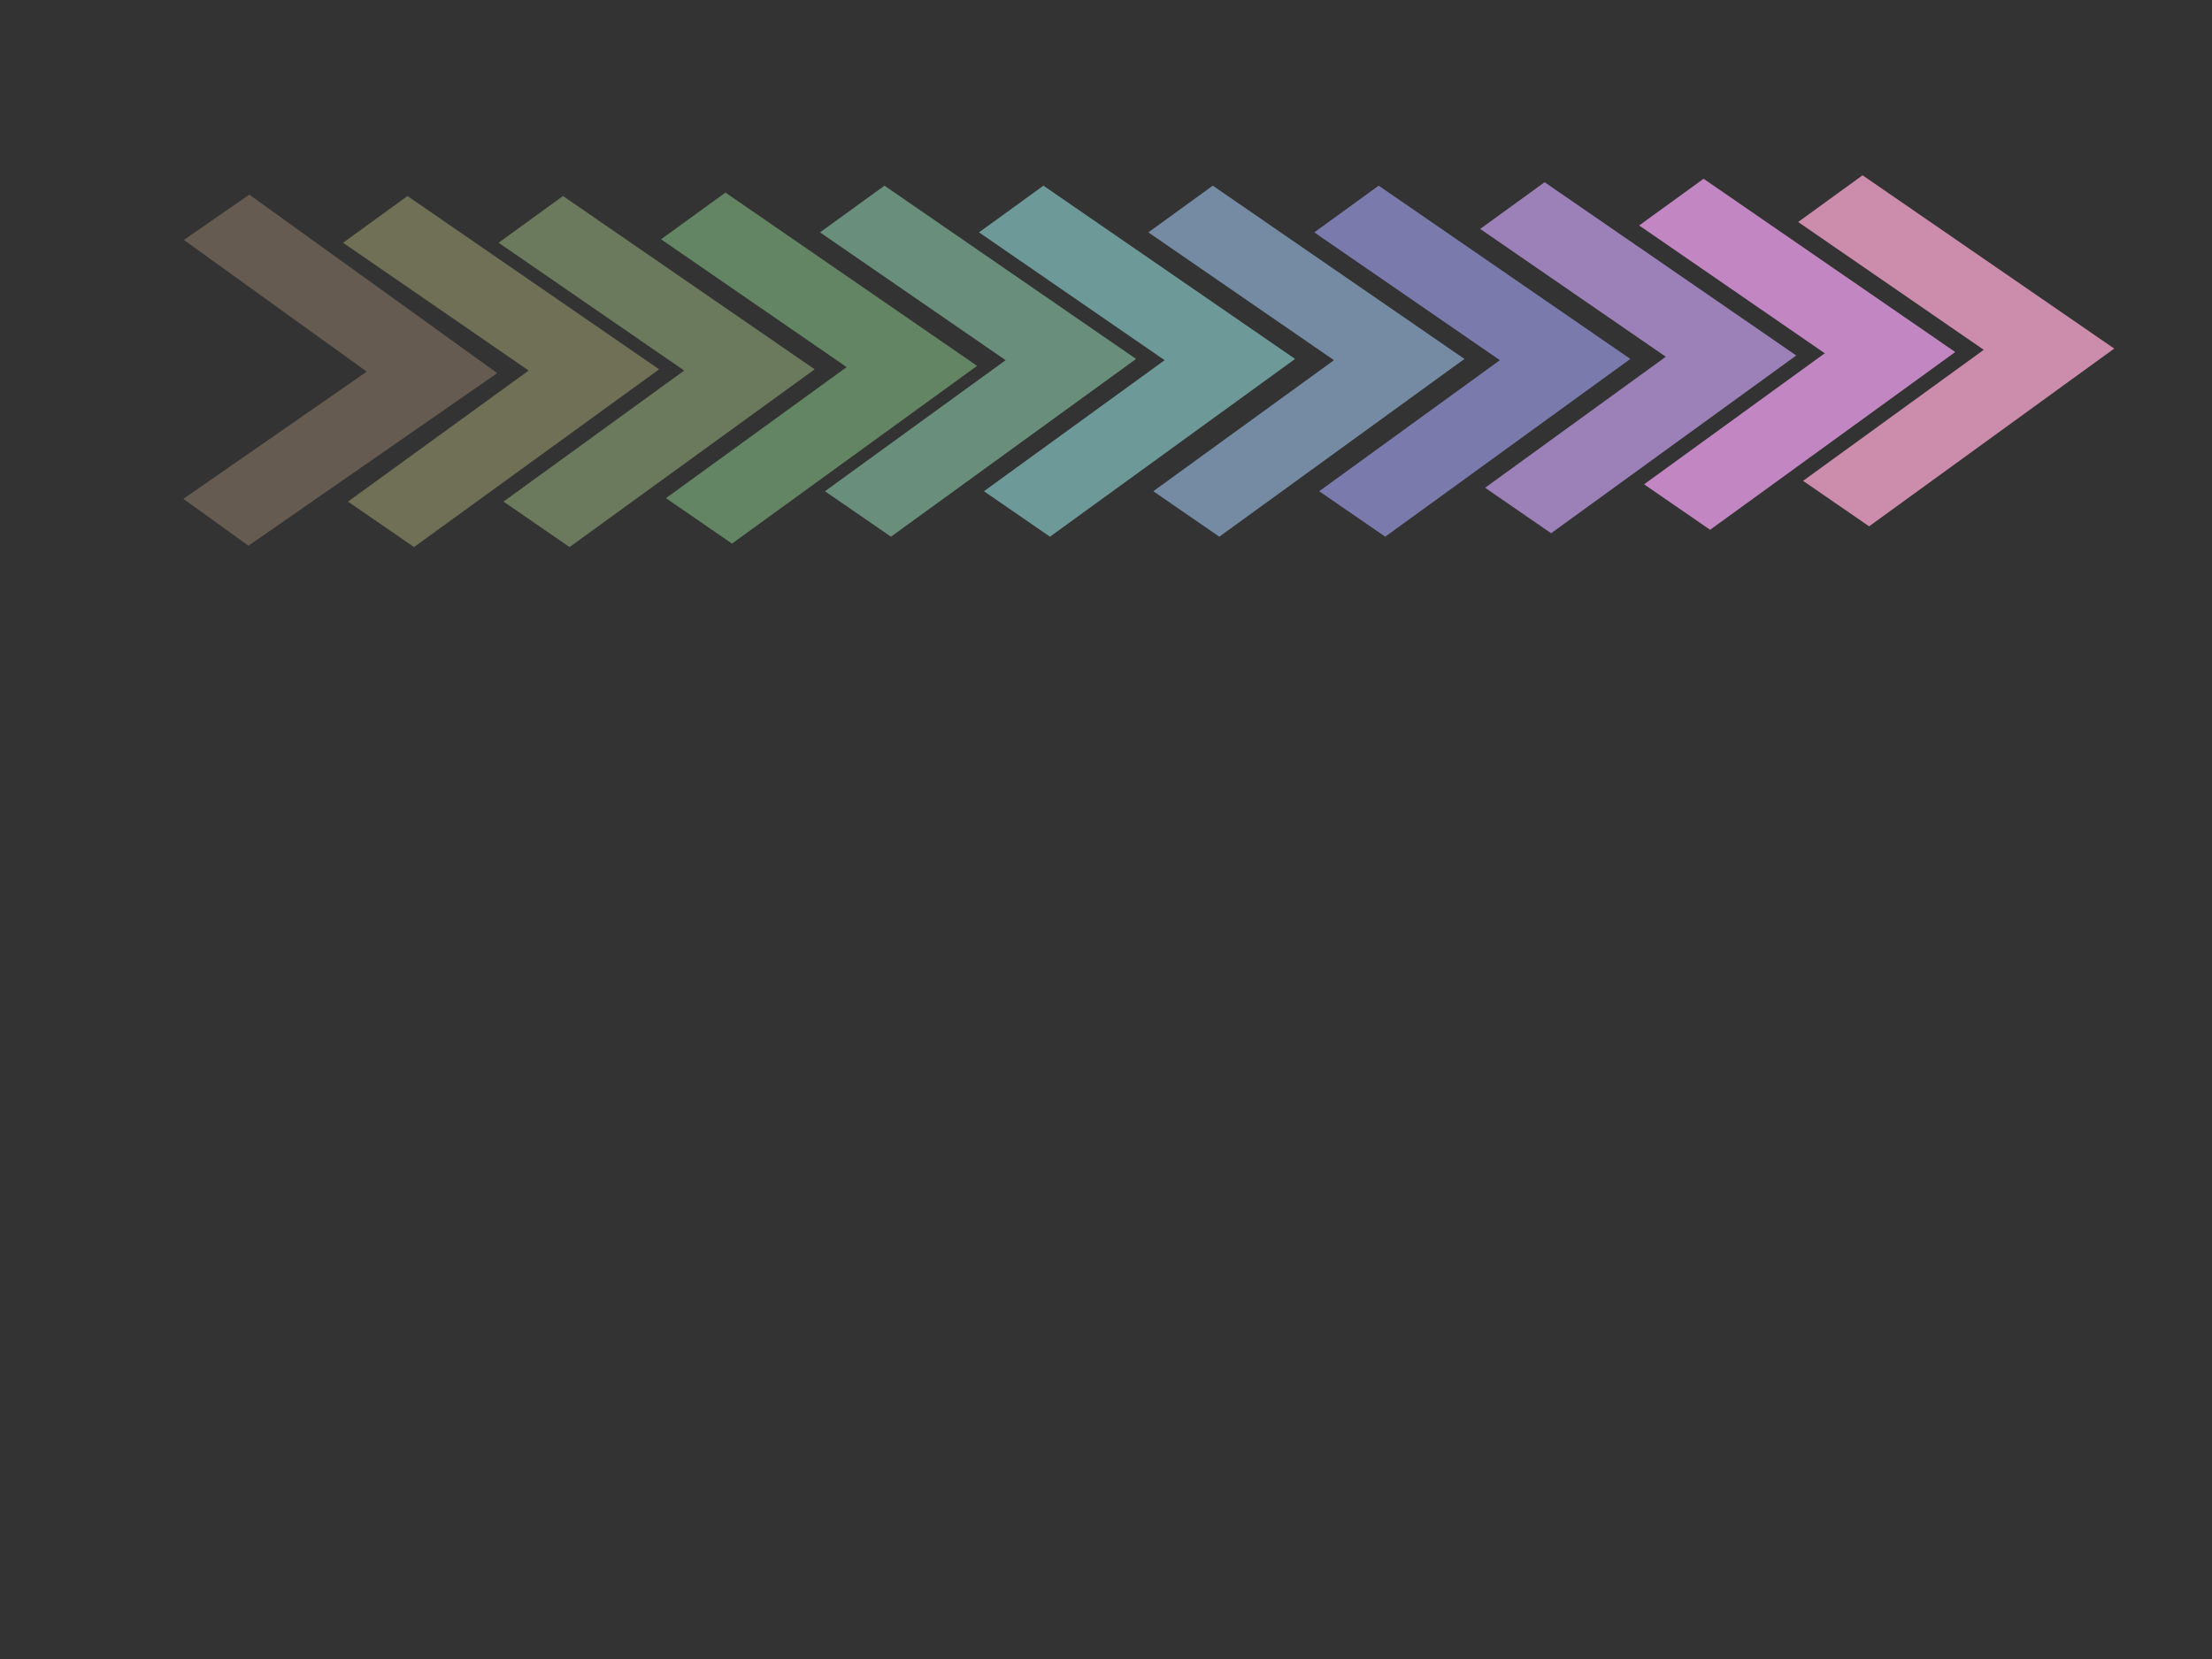 <?xml version="1.0"?><svg width="640" height="480" xmlns="http://www.w3.org/2000/svg">
 <rect width="100%" height="100%" fill="#333333" stroke="none"/>
 <title>pink ombre chevron arrow</title>
 <g>
  <title>Layer 1</title>
  <g id="layer1" transform="rotate(0.504 98.372,107.326) " opacity="0.25">
   <path id="path9697" fill="#ffd4aa" d="m71.675,56.536l-18.801,13.287l53.248,37.633l-52.738,37.273l18.942,13.387l71.543,-50.561l-72.194,-51.02z"/>
  </g>
  <g id="svg_1" transform="rotate(-0.699 145.212,107.178) " opacity="0.3">
   <path id="svg_2" fill="#ffffaa" d="m118.516,56.388l-18.8,13.287l53.248,37.633l-52.738,37.273l18.942,13.387l71.543,-50.56l-72.194,-51.02z"/>
  </g>
  <g transform="rotate(-0.699 190.212,107.178) " id="svg_3" opacity="0.35">
   <path fill="#d4ffaa" d="m163.516,56.388l-18.8,13.287l53.247,37.633l-52.738,37.273l18.942,13.387l71.543,-50.56l-72.194,-51.02z" id="svg_4"/>
  </g>
  <g transform="rotate(-0.699 237.212,106.178) " id="svg_5" opacity="0.4">
   <path fill="#aaffaa" d="m210.516,55.388l-18.8,13.287l53.247,37.633l-52.738,37.273l18.942,13.387l71.543,-50.56l-72.194,-51.02z" id="svg_6"/>
  </g>
  <g transform="rotate(-0.699 283.212,104.178) " id="svg_7" opacity="0.45">
   <path fill="#aaffd4" d="m256.516,53.388l-18.8,13.287l53.247,37.633l-52.738,37.273l18.942,13.387l71.543,-50.56l-72.194,-51.02z" id="svg_8"/>
  </g>
  <g transform="rotate(-0.699 329.212,104.178) " id="svg_9" opacity="0.5">
   <path fill="#aaffff" d="m302.516,53.388l-18.8,13.287l53.247,37.633l-52.738,37.273l18.942,13.387l71.543,-50.56l-72.194,-51.02z" id="svg_10"/>
  </g>
  <g transform="rotate(-0.699 474.212,103.178) " id="svg_11" opacity="0.65">
   <path fill="#d4aaff" d="m447.516,52.388l-18.8,13.287l53.247,37.633l-52.738,37.273l18.942,13.387l71.543,-50.56l-72.194,-51.02z" id="svg_12"/>
  </g>
  <g transform="rotate(-0.699 378.212,104.178) " id="svg_13" opacity="0.55">
   <path fill="#aad4ff" d="m351.516,53.388l-18.8,13.287l53.247,37.633l-52.738,37.273l18.942,13.387l71.543,-50.56l-72.194,-51.02z" id="svg_14"/>
  </g>
  <g transform="rotate(-0.699 426.212,104.178) " opacity="0.6" id="svg_15">
   <path fill="#aaaaff" d="m399.516,53.388l-18.8,13.287l53.247,37.633l-52.738,37.273l18.942,13.387l71.543,-50.56l-72.194,-51.02z" id="svg_16"/>
  </g>
  <g transform="rotate(-0.699 520.212,102.178) " opacity="0.7" id="svg_17">
   <path fill="#ffaaff" d="m493.516,51.388l-18.8,13.287l53.247,37.633l-52.738,37.273l18.942,13.387l71.543,-50.56l-72.194,-51.02z" id="svg_18"/>
  </g>
  <g transform="rotate(-0.699 566.212,101.178) " opacity="0.75" id="svg_19">
   <path fill="#ffaad4" d="m539.516,50.388l-18.8,13.287l53.247,37.633l-52.738,37.273l18.942,13.387l71.543,-50.56l-72.194,-51.02z" id="svg_20"/>
  </g>
 </g>
</svg>
